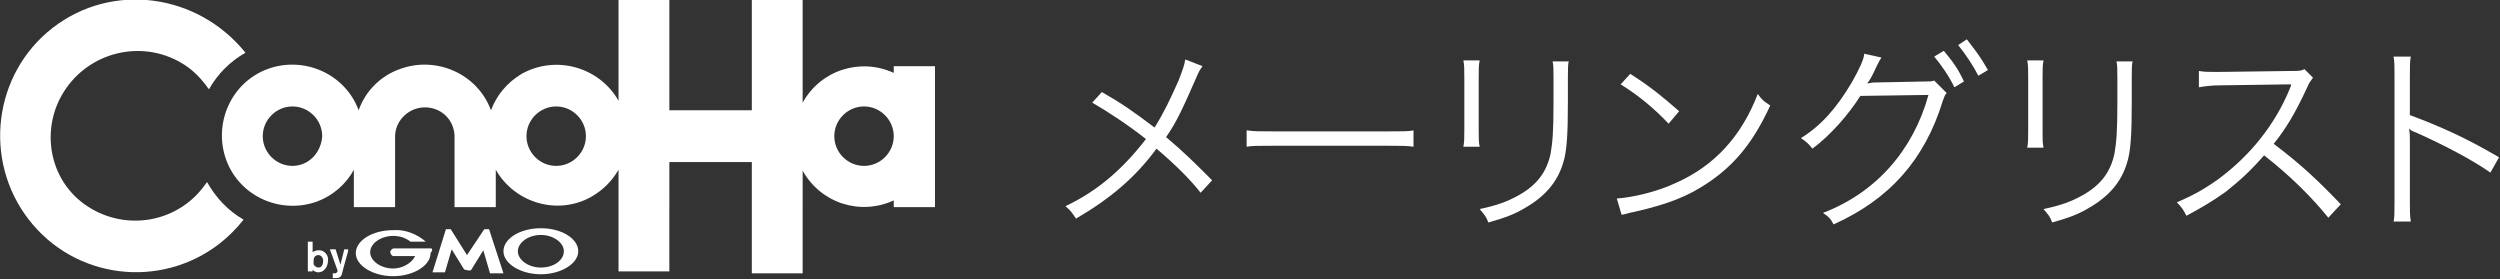 <?xml version="1.0" encoding="utf-8"?>
<!-- Generator: Adobe Illustrator 22.0.0, SVG Export Plug-In . SVG Version: 6.00 Build 0)  -->
<svg version="1.1" id="logo.svg" xmlns="http://www.w3.org/2000/svg" xmlns:xlink="http://www.w3.org/1999/xlink" x="0px" y="0px"
	 viewBox="0 0 260.7 29.1" style="enable-background:new 0 0 260.7 29.1;" xml:space="preserve">
<rect x="0" y="0" width="260.7" height="29.1" fill="#333333" stroke="none"/>
<style type="text/css">
	.st0{display:none;fill:#AF1717;}
	.st1{fill:#FFFFFF;}
</style>
<title>login_filemanager</title>
<path class="st0" d="M124,7.8c0,2.2-0.4,4.3-1.1,6.3c-0.8,2.1-2.3,4-4.2,5.1c-2.4,1.4-5.1,2.3-7.8,2.5l-0.4-1.3
	c2.9-0.2,5.7-1.2,8.1-2.9c2.3-1.6,3.6-4.4,3.8-8.5h-12.2V7.8H124z"/>
<path class="st0" d="M141,10.6c-0.4,1.2-1,2.3-1.8,3.3c-0.9,1.1-2,2.1-3.3,2.8l-0.7-0.9c1.8-1,3.1-2.6,4-4.4h-11.6v-1.1h12.9
	L141,10.6z M134.3,12.6c0,1.4-0.1,2.7-0.3,4.1c-0.4,1.9-1.6,3.6-3.3,4.5c-0.7,0.4-1.4,0.7-2.2,0.9l-0.6-1c1.4-0.3,2.7-1,3.6-2.1
	c0.9-1.2,1.3-2.7,1.3-4.2v-2L134.3,12.6z"/>
<path class="st0" d="M153.6,21.8h-1.6V13c-2.6,1.4-5.4,2.4-8.2,3.1l-0.5-1.2c3.2-0.7,6.2-2,9-3.7c1.9-1.2,3.6-2.8,5-4.6l1.4,0.6
	c-1.4,1.9-3.2,3.6-5.2,4.8V21.8z"/>
<path class="st0" d="M165.9,11.8c0,1.1,0,2.3-0.2,3.4c-0.1,0.9-0.4,1.8-0.8,2.5c-0.4,0.8-1,1.6-1.6,2.3c-0.6,0.7-1.3,1.2-2.1,1.6
	l-0.7-1.1c0.8-0.5,1.4-1.1,2-1.8c0.6-0.8,1.1-1.7,1.4-2.6c0.4-1.5,0.6-3.1,0.5-4.6V7.8h1.5L165.9,11.8z M178.4,14.9
	c-0.8,1.7-2,3.1-3.5,4.2c-1.4,1.1-3,1.9-4.6,2.4l-0.6-0.6V7.2h1.5v12.4c1.2-0.4,2.2-1,3.1-1.8c1.2-1,2.2-2.3,3-3.7L178.4,14.9z"/>
<path class="st0" d="M192.3,21l-1.4,0.8c-2.3-3-5.1-5.6-8.3-7.6l1-0.9c1.5,0.9,2.9,1.9,4.2,3c2.7-1.9,5-4.2,6.8-7h-14.3V8.1H196
	l0.7,0.6c-1.9,3.4-4.6,6.3-7.9,8.5C189.7,18.1,190.8,19.3,192.3,21z"/>
<path class="st0" d="M208.3,22h-1.5v-6.8c-2.3,1.2-4.7,2.1-7.2,2.9l-0.5-1.2c2.6-0.7,5.2-1.8,7.6-3.1c1.9-1,3.7-2.3,5.1-3.9h-11V8.7
	h6V6.4h1.5v2.3h5.1l0.7,0.7c-1.6,2-3.5,3.7-5.7,5L208.3,22z M216.8,17.2l-1,1.1c-1.9-1.2-4-2.3-6.1-3.2l0.8-1
	C212.7,15,214.8,16,216.8,17.2L216.8,17.2z"/>
<path class="st0" d="M233.5,15.1h-14.5v-1.3h14.5V15.1z"/>
<path class="st0" d="M244.5,13.8l-0.8,1.3c-2.2-0.9-4.5-1.7-6.9-2.2l0.5-1.1C239.9,12.2,242.2,12.9,244.5,13.8z M253,13
	c-1.4,2.4-3.4,4.4-5.9,5.8c-2.7,1.5-5.8,2.5-8.9,2.7l-0.4-1.3c1.8-0.2,3.6-0.6,5.3-1.2c1.4-0.4,2.7-1.1,3.9-1.9
	c0.9-0.6,1.8-1.3,2.6-2c0.8-0.8,1.5-1.8,2.2-2.8L253,13z M246.3,9.4l-0.7,1.2c-2.2-1-4.5-1.8-6.8-2.4l0.6-1.1
	c0.8,0.2,1.9,0.5,3.3,0.9S245.3,9,246.3,9.4z M249.9,10.1l-1,0.4c-0.4-0.8-0.8-1.7-1.3-2.5l1-0.4C249.1,8.4,249.6,9.2,249.9,10.1
	L249.9,10.1z M252.5,9.5l-1,0.4c-0.3-0.8-0.8-1.7-1.2-2.4l0.9-0.4C251.7,7.8,252.1,8.7,252.5,9.5z"/>
<path class="st0" d="M262.4,21.9l-1.4,0.2l-1.7-8.5l-3.1,0.4l-0.2-1.1l3.1-0.4l-0.6-3l1.4-0.2l0.6,3l8.4-1.1l0.8,0.6
	c-0.5,1.2-1.1,2.3-1.9,3.3c-0.7,0.9-1.5,1.8-2.5,2.5l-0.8-0.9c0.7-0.6,1.4-1.3,1.9-2.1c0.5-0.7,1-1.4,1.3-2.2l-7.1,1L262.4,21.9z"/>
<path class="st0" d="M287.5,15.1H273v-1.3h14.5V15.1z"/>
<path class="st1" d="M33.7,27.2c0,0.3-0.1,0.7-0.5,0.7c-0.2,0-0.5-0.2-0.5-0.4c0-0.1,0-0.2,0-0.3c0-0.5,0.3-0.6,0.5-0.6
	C33.5,26.6,33.7,26.9,33.7,27.2C33.7,27.2,33.7,27.2,33.7,27.2z M32.1,25.2v3.1h0.5v-0.2c0.1,0.2,0.4,0.3,0.6,0.3c0.6,0,1-0.6,1-1.2
	c0,0,0,0,0,0c0.1-0.6-0.4-1.1-0.9-1.1c0,0,0,0-0.1,0c-0.2,0-0.5,0.1-0.6,0.2v-1.1L32.1,25.2z"/>
<path class="st1" d="M36.3,26.2L35.8,28l-0.1,0.4c-0.1,0.5-0.3,0.6-0.7,0.6c-0.2,0-0.2,0-0.3,0v-0.5h0.2c0.1,0,0.2,0,0.2-0.1
	c0.1,0,0.1-0.1,0.1-0.2l-0.8-2.2h0.6l0.5,1.6l0.4-1.6H36.3z"/>
<path class="st1" d="M48.8,28.2h0.3l0,0l1.3-2.1l0.7,2.4l0,0h1.4l0,0L51,23.9l0,0h-0.5l0,0l-1.8,2.7L47,23.9l0,0h-0.5l0,0l-1.4,4.5
	l0,0h1.3l0,0l0.7-2.4l1.3,2.1l0,0L48.8,28.2z"/>
<path class="st1" d="M45,25.9L45,25.9L45,25.9h-3.9c-0.2,0-0.4,0.2-0.4,0.4c0,0.2,0.2,0.4,0.3,0.4c0,0,0,0,0,0h2.3
	c-0.4,0.8-1.4,1.3-2.3,1.3c-1.3,0-2.4-0.8-2.4-1.7s1.1-1.7,2.4-1.7c0.7,0,1.3,0.2,1.8,0.6h1.6l0,0l0,0l0,0c-0.9-0.8-2.2-1.3-3.4-1.2
	c-2.2,0-3.9,1.1-3.9,2.4s1.8,2.4,3.9,2.4s3.9-1.1,3.9-2.4C45.1,26.1,45.1,26,45,25.9z"/>
<path class="st1" d="M56.4,23.8c-2.2,0-3.9,1.1-3.9,2.4s1.8,2.4,3.9,2.4s3.9-1.1,3.9-2.4S58.6,23.8,56.4,23.8z M56.4,27.9
	c-1.3,0-2.4-0.8-2.4-1.7s1.1-1.7,2.4-1.7s2.4,0.8,2.4,1.7S57.8,27.9,56.4,27.9z"/>
<path class="st1" d="M21.6,19l-0.1,0.1c-2.8,4.1-8.3,5.1-12.4,2.4S4.1,13.2,6.9,9.2s8.3-5.1,12.4-2.4c0.9,0.6,1.7,1.4,2.4,2.4
	l0.1,0.1c0.9-1.6,2.2-2.9,3.8-3.8C20.6-0.7,11.7-1.9,5.5,2.9S-1.8,16.7,3,22.9s13.7,7.3,19.9,2.5c0.9-0.7,1.8-1.6,2.5-2.5
	C23.8,22,22.5,20.6,21.6,19z"/>
<path class="st1" d="M93.2,6.9v0.7c-3.5-1.6-7.6-0.3-9.5,3.1V0h-5.3v11.5h-8.6V0h-5.3v10.5c-2-3.5-6.5-4.8-10.1-2.8
	c-1.5,0.9-2.6,2.2-3.2,3.8c-1.4-3.8-5.7-5.7-9.5-4.3c-2,0.7-3.6,2.3-4.3,4.3c-1.4-3.8-5.7-5.7-9.5-4.3s-5.7,5.7-4.3,9.5
	c1.4,3.8,5.7,5.7,9.5,4.3c1.6-0.6,3-1.8,3.8-3.3v3.9h4.3v-7.5c0.1-1.7,1.6-3,3.3-2.9c1.6,0.1,2.8,1.3,2.9,2.9v7.5h4.3v-3.9
	c2,3.5,6.5,4.8,10,2.8c1.2-0.7,2.1-1.6,2.8-2.8v10.6h5.3V16.9h8.6v11.6h5.3V17.8c1.9,3.4,6,4.7,9.5,3.1v0.7h4.3V6.9H93.2z
	 M30.5,17.3c-1.7,0-3.1-1.4-3.1-3.1s1.4-3.1,3.1-3.1c1.7,0,3.1,1.4,3.1,3.1c0,0,0,0,0,0C33.5,15.9,32.2,17.3,30.5,17.3z M58,17.3
	c-1.7,0-3.1-1.4-3.1-3.1s1.4-3.1,3.1-3.1c1.7,0,3.1,1.4,3.1,3.1c0,0,0,0,0,0C61.1,15.9,59.7,17.3,58,17.3z M90.1,17.3
	c-1.7,0-3.1-1.4-3.1-3.1s1.4-3.1,3.1-3.1c1.7,0,3.1,1.4,3.1,3.1C93.2,15.9,91.8,17.3,90.1,17.3C90.1,17.3,90.1,17.3,90.1,17.3z"/>
<g>
	<path class="st1" d="M125.4,6.9c-0.3,0.4-0.4,0.6-0.7,1.3c-1.4,3.2-2,4.5-3.1,6.1c1.8,1.5,3.1,2.8,4.8,4.5l-1.2,1.3
		c-1.1-1.4-2.5-2.8-4.6-4.6c-2.2,3-4.8,5.2-8.4,7.3c-0.4-0.6-0.5-0.8-1.1-1.3c3.4-1.6,6-3.9,8.4-7c-1.9-1.5-3.9-2.8-5.6-3.8l1-1.1
		c2.1,1.2,3.1,1.9,5.5,3.7c1-1.6,1.7-3.1,2.5-4.9c0.5-1.3,0.6-1.6,0.7-2.2L125.4,6.9z"/>
	<path class="st1" d="M130.1,13.6c0.6,0.1,1.2,0.1,2.6,0.1h12.2c1.6,0,1.9,0,2.5-0.1v1.7c-0.7-0.1-1.2-0.1-2.6-0.1h-12.2
		c-1.5,0-2,0-2.6,0.1V13.6z"/>
	<path class="st1" d="M154.3,6.3c-0.1,0.5-0.1,0.8-0.1,1.7v5.6c0,1,0,1.2,0.1,1.7h-1.7c0.1-0.5,0.1-0.9,0.1-1.8V8.1
		c0-0.9,0-1.3-0.1-1.8H154.3z M163.6,6.3c-0.1,0.5-0.1,0.8-0.1,1.8v2.5c0,3.3-0.1,5.2-0.5,6.4c-0.6,2-1.9,3.5-4,4.7
		c-1,0.6-2,1-3.8,1.5c-0.2-0.6-0.4-0.8-0.9-1.4c1.9-0.4,2.9-0.8,4-1.4c2-1.1,3-2.5,3.4-4.4c0.2-1.2,0.3-2.2,0.3-5.4V8.2
		c0-1.1,0-1.4-0.1-1.8H163.6z"/>
	<path class="st1" d="M168.6,20.7c1.6-0.1,4.2-0.7,6.1-1.6c4.1-1.8,6.9-4.9,8.6-9.3c0.5,0.7,0.7,0.8,1.3,1.2c-1.7,3.7-3.6,6.1-6.4,8
		c-2.2,1.5-4.3,2.3-7.8,3.1c-0.6,0.1-0.7,0.2-1.3,0.3L168.6,20.7z M170,7.7c2.2,1.4,3.5,2.5,5.1,3.9l-1.1,1.3c-1.5-1.6-3.2-3-5-4.1
		L170,7.7z"/>
	<path class="st1" d="M196.2,6c-0.2,0.3-0.2,0.3-0.5,0.9c-0.5,1.1-0.8,1.6-1,1.8c0.2,0,0.4-0.1,0.8-0.1l5.1-0.1c0.7,0,0.8,0,1.1-0.1
		l1.3,1.3c-0.2,0.2-0.2,0.3-0.4,0.8c-1.9,6.2-5.6,10.3-11.4,12.9c-0.3-0.6-0.5-0.8-1.1-1.2c5.5-2.1,9.4-6.5,11-12.3l-7.1,0.1
		c-1.2,1.9-3.1,4.1-5,5.5c-0.4-0.5-0.6-0.7-1.2-1.1c2.1-1.3,3.7-3.1,5.3-5.8c0.8-1.4,1.3-2.5,1.3-3L196.2,6z M202.7,5.3
		c1,1.2,1.5,1.9,2.1,3.2l-1,0.6c-0.5-1.1-1.5-2.5-2.1-3.2L202.7,5.3z M205.1,4.1c1,1.3,1.4,1.8,2.2,3.2l-1,0.6
		c-0.5-1-1.3-2.2-2.1-3.2L205.1,4.1z"/>
	<path class="st1" d="M213.1,6.3C213,6.8,213,7.1,213,8.1v5.6c0,1,0,1.2,0.1,1.7h-1.7c0.1-0.5,0.1-0.9,0.1-1.8V8.1
		c0-0.9,0-1.3-0.1-1.8H213.1z M222.4,6.3c-0.1,0.5-0.1,0.8-0.1,1.8v2.5c0,3.3-0.1,5.2-0.5,6.4c-0.6,2-1.9,3.5-4,4.7
		c-1,0.6-2,1-3.8,1.5c-0.2-0.6-0.4-0.8-0.9-1.4c1.9-0.4,2.9-0.8,4-1.4c2-1.1,3-2.5,3.4-4.4c0.2-1.2,0.3-2.2,0.3-5.4V8.2
		c0-1.1,0-1.4-0.1-1.8H222.4z"/>
	<path class="st1" d="M242.8,22.7c-1.7-2.1-4-4.4-6.7-6.5c-1.5,1.7-2.5,2.6-4,3.8c-1.4,1-2.6,1.7-4.1,2.5c-0.3-0.6-0.5-0.9-1-1.4
		c1.6-0.7,2.6-1.2,4.3-2.4c3.4-2.5,6-5.8,7.5-9.5c0-0.1,0.1-0.1,0.1-0.3c0-0.1,0-0.1,0.1-0.1c-0.2,0-0.3,0-0.5,0l-7,0.1
		c-0.9,0-1.6,0.1-2.2,0.2l0-1.7c0.6,0.1,0.9,0.1,1.7,0.1c0.1,0,0.3,0,0.5,0l7.5-0.1c0.7,0,1,0,1.3-0.2l0.9,0.9
		c-0.2,0.3-0.4,0.5-0.6,1c-1.2,2.6-2.2,4.3-3.5,5.9c2.8,2.1,4.6,3.8,7,6.3L242.8,22.7z"/>
	<path class="st1" d="M249.6,23.2c0.1-0.6,0.1-1.1,0.1-2.2v-13c0-1.1,0-1.6-0.1-2.1h1.8c-0.1,0.5-0.1,1-0.1,2.2v3.9
		c3.2,1.2,5.7,2.3,9.3,4.4l-0.9,1.6c-2-1.4-4.9-2.9-7.8-4.2c-0.3-0.1-0.5-0.2-0.7-0.4l0,0c0.1,0.4,0.1,0.7,0.1,1.2v6.3
		c0,1.2,0,1.6,0.1,2.2H249.6z"/>
</g>
</svg>
